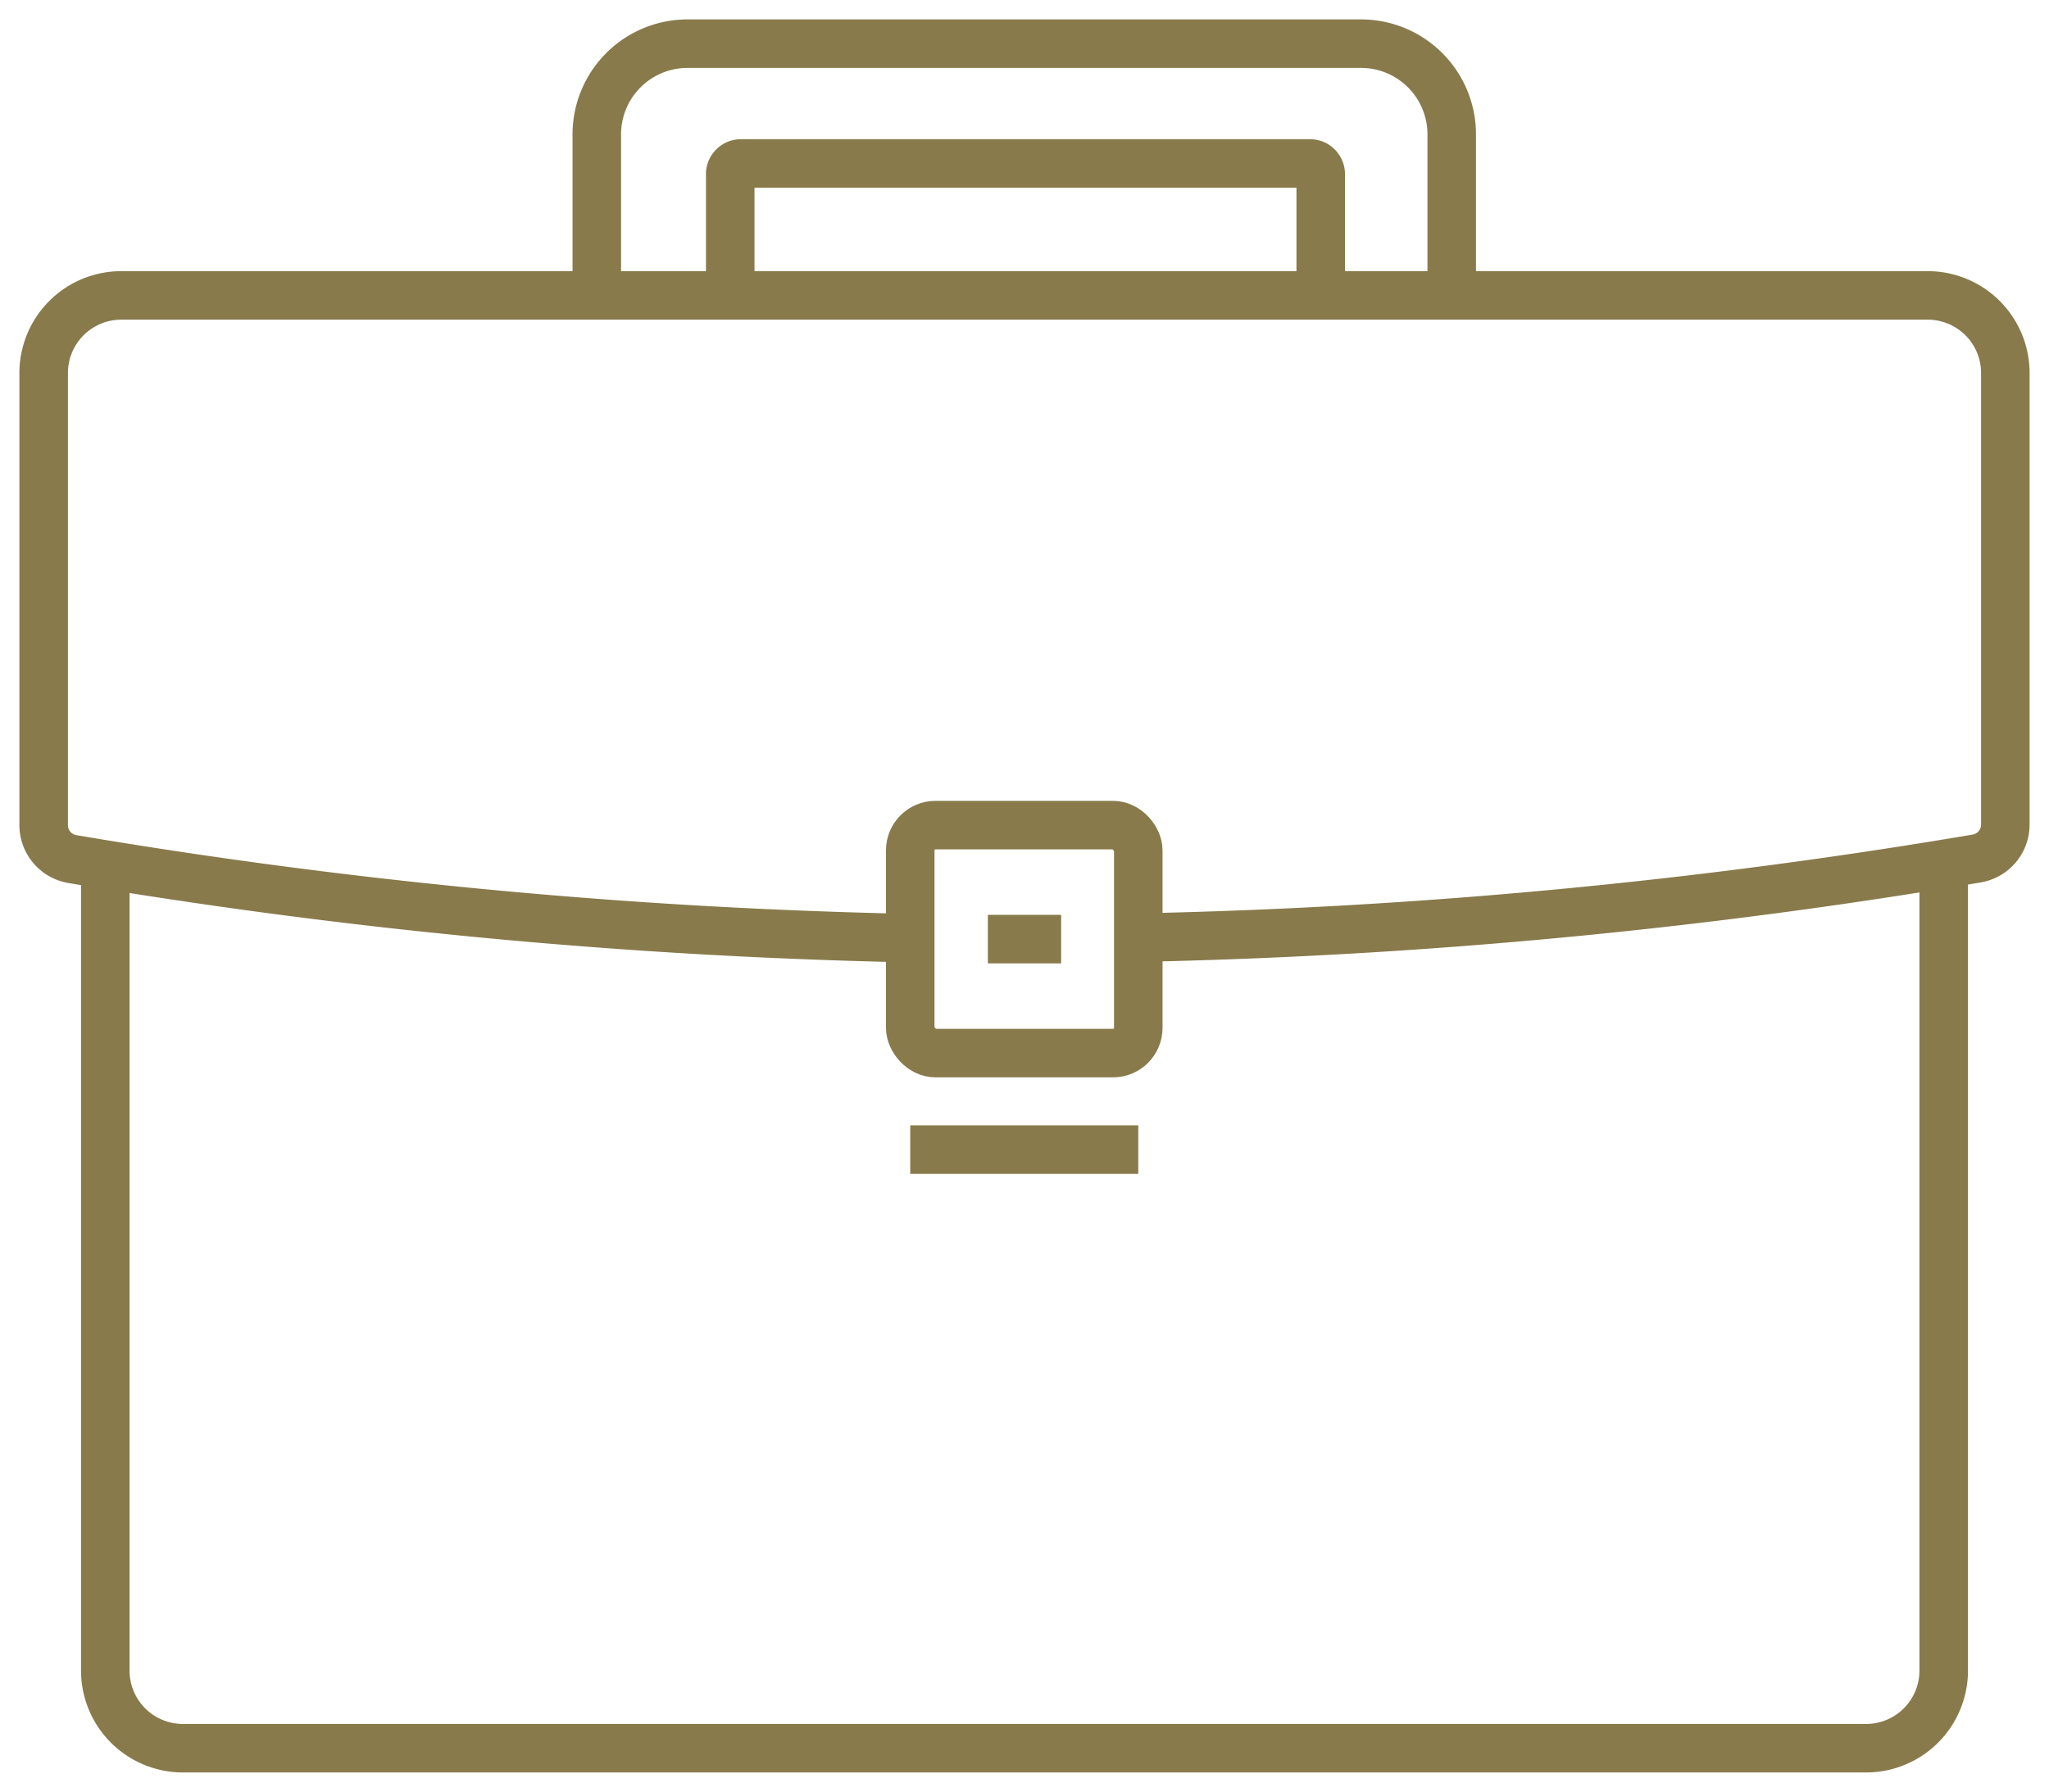 <svg xmlns="http://www.w3.org/2000/svg" viewBox="0 0 42.23 36.94"><defs><style>.cls-1{fill:none;stroke:#887a4b;stroke-miterlimit:10;strokeWidth:1.8px;}</style></defs><g id="Calque_2" data-name="Calque 2"><g id="Layer_1" data-name="Layer 1"><path class="cls-1" d="M40.06,17.82V34.44a1.6,1.6,0,0,1-1.6,1.6H3.77a1.6,1.6,0,0,1-1.6-1.6V17.82"/><path class="cls-1" d="M18.76,19.34A117.9,117.9,0,0,1,1.49,17.71.71.71,0,0,1,.9,17V7.69a1.6,1.6,0,0,1,1.6-1.6H39.73a1.6,1.6,0,0,1,1.6,1.6V17a.71.71,0,0,1-.6.7,117.9,117.9,0,0,1-17.27,1.63"/><rect class="cls-1" x="18.76" y="17.01" width="4.7" height="4.7" rx="0.52"/><line class="cls-1" x1="20.36" y1="19.36" x2="21.87" y2="19.36"/><line class="cls-1" x1="18.76" y1="23.7" x2="23.46" y2="23.7"/><path class="cls-1" d="M29.92,6.09V2.77A1.87,1.87,0,0,0,28.05.9H14.17A1.87,1.87,0,0,0,12.3,2.77V6.09"/><path class="cls-1" d="M15.05,6.09V3.58a.22.22,0,0,1,.22-.21H27a.22.22,0,0,1,.22.21V6.09"/></g></g></svg>